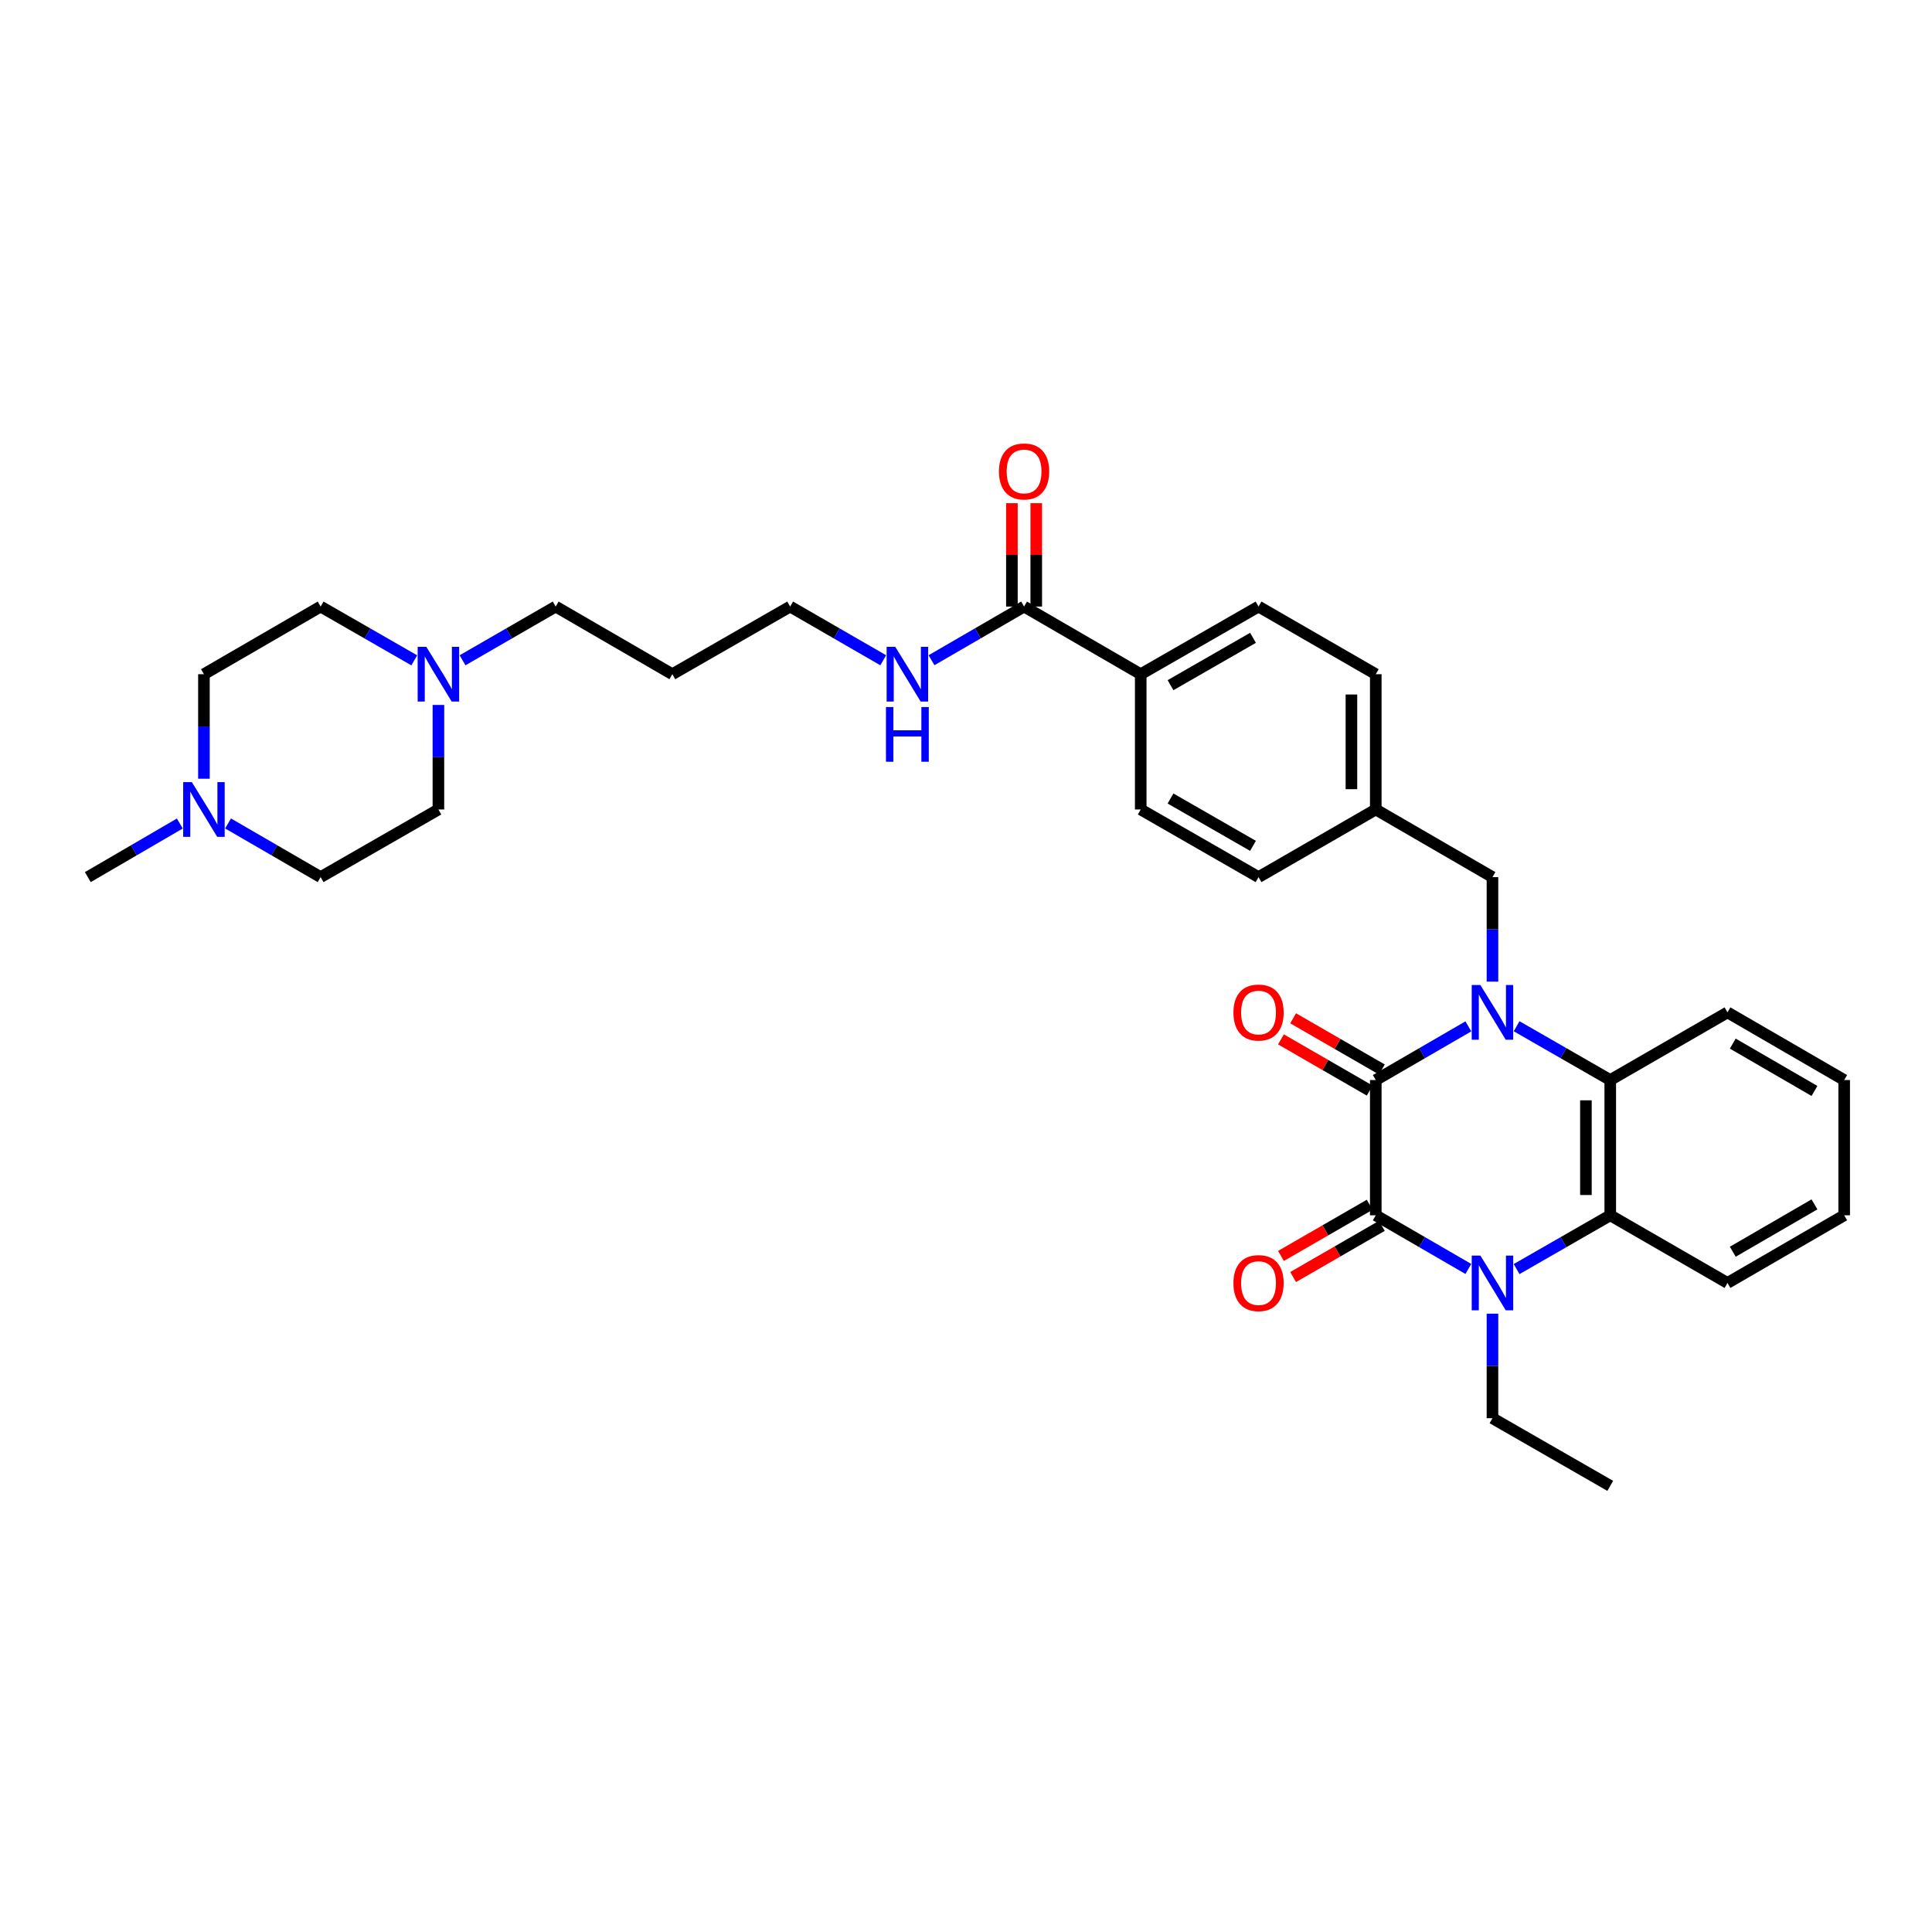 <?xml version='1.0' encoding='iso-8859-1'?>
<svg version='1.1' baseProfile='full'
              xmlns='http://www.w3.org/2000/svg'
                      xmlns:rdkit='http://www.rdkit.org/xml'
                      xmlns:xlink='http://www.w3.org/1999/xlink'
                  xml:space='preserve'
width='1000px' height='1000px' viewBox='0 0 1000 1000'>
<!-- END OF HEADER -->
<rect style='opacity:1.0;fill:#FFFFFF;stroke:none' width='1000' height='1000' x='0' y='0'> </rect>
<path class='bond-0' d='M 760.014,531.246 L 736.056,545.135' style='fill:none;fill-rule:evenodd;stroke:#0000FF;stroke-width:6px;stroke-linecap:butt;stroke-linejoin:miter;stroke-opacity:1' />
<path class='bond-0' d='M 736.056,545.135 L 712.099,559.025' style='fill:none;fill-rule:evenodd;stroke:#000000;stroke-width:6px;stroke-linecap:butt;stroke-linejoin:miter;stroke-opacity:1' />
<path class='bond-3' d='M 784.997,531.185 L 809.231,545.105' style='fill:none;fill-rule:evenodd;stroke:#0000FF;stroke-width:6px;stroke-linecap:butt;stroke-linejoin:miter;stroke-opacity:1' />
<path class='bond-3' d='M 809.231,545.105 L 833.466,559.025' style='fill:none;fill-rule:evenodd;stroke:#000000;stroke-width:6px;stroke-linecap:butt;stroke-linejoin:miter;stroke-opacity:1' />
<path class='bond-6' d='M 772.499,508.097 L 772.499,481.045' style='fill:none;fill-rule:evenodd;stroke:#0000FF;stroke-width:6px;stroke-linecap:butt;stroke-linejoin:miter;stroke-opacity:1' />
<path class='bond-6' d='M 772.499,481.045 L 772.499,453.994' style='fill:none;fill-rule:evenodd;stroke:#000000;stroke-width:6px;stroke-linecap:butt;stroke-linejoin:miter;stroke-opacity:1' />
<path class='bond-1' d='M 712.099,559.025 L 712.099,629.038' style='fill:none;fill-rule:evenodd;stroke:#000000;stroke-width:6px;stroke-linecap:butt;stroke-linejoin:miter;stroke-opacity:1' />
<path class='bond-9' d='M 715.249,553.566 L 692.285,540.314' style='fill:none;fill-rule:evenodd;stroke:#000000;stroke-width:6px;stroke-linecap:butt;stroke-linejoin:miter;stroke-opacity:1' />
<path class='bond-9' d='M 692.285,540.314 L 669.321,527.062' style='fill:none;fill-rule:evenodd;stroke:#FF0000;stroke-width:6px;stroke-linecap:butt;stroke-linejoin:miter;stroke-opacity:1' />
<path class='bond-9' d='M 708.949,564.483 L 685.985,551.23' style='fill:none;fill-rule:evenodd;stroke:#000000;stroke-width:6px;stroke-linecap:butt;stroke-linejoin:miter;stroke-opacity:1' />
<path class='bond-9' d='M 685.985,551.23 L 663.021,537.978' style='fill:none;fill-rule:evenodd;stroke:#FF0000;stroke-width:6px;stroke-linecap:butt;stroke-linejoin:miter;stroke-opacity:1' />
<path class='bond-10' d='M 708.95,623.58 L 685.986,636.829' style='fill:none;fill-rule:evenodd;stroke:#000000;stroke-width:6px;stroke-linecap:butt;stroke-linejoin:miter;stroke-opacity:1' />
<path class='bond-10' d='M 685.986,636.829 L 663.021,650.079' style='fill:none;fill-rule:evenodd;stroke:#FF0000;stroke-width:6px;stroke-linecap:butt;stroke-linejoin:miter;stroke-opacity:1' />
<path class='bond-10' d='M 715.249,634.497 L 692.284,647.746' style='fill:none;fill-rule:evenodd;stroke:#000000;stroke-width:6px;stroke-linecap:butt;stroke-linejoin:miter;stroke-opacity:1' />
<path class='bond-10' d='M 692.284,647.746 L 669.32,660.996' style='fill:none;fill-rule:evenodd;stroke:#FF0000;stroke-width:6px;stroke-linecap:butt;stroke-linejoin:miter;stroke-opacity:1' />
<path class='bond-33' d='M 712.099,629.038 L 736.056,642.925' style='fill:none;fill-rule:evenodd;stroke:#000000;stroke-width:6px;stroke-linecap:butt;stroke-linejoin:miter;stroke-opacity:1' />
<path class='bond-33' d='M 736.056,642.925 L 760.014,656.811' style='fill:none;fill-rule:evenodd;stroke:#0000FF;stroke-width:6px;stroke-linecap:butt;stroke-linejoin:miter;stroke-opacity:1' />
<path class='bond-2' d='M 784.997,656.872 L 809.231,642.955' style='fill:none;fill-rule:evenodd;stroke:#0000FF;stroke-width:6px;stroke-linecap:butt;stroke-linejoin:miter;stroke-opacity:1' />
<path class='bond-2' d='M 809.231,642.955 L 833.466,629.038' style='fill:none;fill-rule:evenodd;stroke:#000000;stroke-width:6px;stroke-linecap:butt;stroke-linejoin:miter;stroke-opacity:1' />
<path class='bond-16' d='M 772.499,679.959 L 772.499,707.01' style='fill:none;fill-rule:evenodd;stroke:#0000FF;stroke-width:6px;stroke-linecap:butt;stroke-linejoin:miter;stroke-opacity:1' />
<path class='bond-16' d='M 772.499,707.01 L 772.499,734.062' style='fill:none;fill-rule:evenodd;stroke:#000000;stroke-width:6px;stroke-linecap:butt;stroke-linejoin:miter;stroke-opacity:1' />
<path class='bond-4' d='M 833.466,559.025 L 833.466,629.038' style='fill:none;fill-rule:evenodd;stroke:#000000;stroke-width:6px;stroke-linecap:butt;stroke-linejoin:miter;stroke-opacity:1' />
<path class='bond-4' d='M 820.862,569.527 L 820.862,618.536' style='fill:none;fill-rule:evenodd;stroke:#000000;stroke-width:6px;stroke-linecap:butt;stroke-linejoin:miter;stroke-opacity:1' />
<path class='bond-24' d='M 833.466,559.025 L 894.146,524.007' style='fill:none;fill-rule:evenodd;stroke:#000000;stroke-width:6px;stroke-linecap:butt;stroke-linejoin:miter;stroke-opacity:1' />
<path class='bond-25' d='M 833.466,629.038 L 894.146,664.048' style='fill:none;fill-rule:evenodd;stroke:#000000;stroke-width:6px;stroke-linecap:butt;stroke-linejoin:miter;stroke-opacity:1' />
<path class='bond-5' d='M 530.06,313.953 L 590.439,348.97' style='fill:none;fill-rule:evenodd;stroke:#000000;stroke-width:6px;stroke-linecap:butt;stroke-linejoin:miter;stroke-opacity:1' />
<path class='bond-12' d='M 536.362,313.953 L 536.362,287.201' style='fill:none;fill-rule:evenodd;stroke:#000000;stroke-width:6px;stroke-linecap:butt;stroke-linejoin:miter;stroke-opacity:1' />
<path class='bond-12' d='M 536.362,287.201 L 536.362,260.449' style='fill:none;fill-rule:evenodd;stroke:#FF0000;stroke-width:6px;stroke-linecap:butt;stroke-linejoin:miter;stroke-opacity:1' />
<path class='bond-12' d='M 523.758,313.953 L 523.758,287.201' style='fill:none;fill-rule:evenodd;stroke:#000000;stroke-width:6px;stroke-linecap:butt;stroke-linejoin:miter;stroke-opacity:1' />
<path class='bond-12' d='M 523.758,287.201 L 523.758,260.449' style='fill:none;fill-rule:evenodd;stroke:#FF0000;stroke-width:6px;stroke-linecap:butt;stroke-linejoin:miter;stroke-opacity:1' />
<path class='bond-13' d='M 530.06,313.953 L 506.103,327.842' style='fill:none;fill-rule:evenodd;stroke:#000000;stroke-width:6px;stroke-linecap:butt;stroke-linejoin:miter;stroke-opacity:1' />
<path class='bond-13' d='M 506.103,327.842 L 482.146,341.731' style='fill:none;fill-rule:evenodd;stroke:#0000FF;stroke-width:6px;stroke-linecap:butt;stroke-linejoin:miter;stroke-opacity:1' />
<path class='bond-17' d='M 772.499,453.994 L 712.099,418.983' style='fill:none;fill-rule:evenodd;stroke:#000000;stroke-width:6px;stroke-linecap:butt;stroke-linejoin:miter;stroke-opacity:1' />
<path class='bond-7' d='M 239.412,341.763 L 263.513,327.858' style='fill:none;fill-rule:evenodd;stroke:#0000FF;stroke-width:6px;stroke-linecap:butt;stroke-linejoin:miter;stroke-opacity:1' />
<path class='bond-7' d='M 263.513,327.858 L 287.614,313.953' style='fill:none;fill-rule:evenodd;stroke:#000000;stroke-width:6px;stroke-linecap:butt;stroke-linejoin:miter;stroke-opacity:1' />
<path class='bond-20' d='M 214.422,341.792 L 190.188,327.872' style='fill:none;fill-rule:evenodd;stroke:#0000FF;stroke-width:6px;stroke-linecap:butt;stroke-linejoin:miter;stroke-opacity:1' />
<path class='bond-20' d='M 190.188,327.872 L 165.953,313.953' style='fill:none;fill-rule:evenodd;stroke:#000000;stroke-width:6px;stroke-linecap:butt;stroke-linejoin:miter;stroke-opacity:1' />
<path class='bond-21' d='M 226.92,364.88 L 226.92,391.932' style='fill:none;fill-rule:evenodd;stroke:#0000FF;stroke-width:6px;stroke-linecap:butt;stroke-linejoin:miter;stroke-opacity:1' />
<path class='bond-21' d='M 226.92,391.932 L 226.92,418.983' style='fill:none;fill-rule:evenodd;stroke:#000000;stroke-width:6px;stroke-linecap:butt;stroke-linejoin:miter;stroke-opacity:1' />
<path class='bond-8' d='M 118.039,426.22 L 141.996,440.107' style='fill:none;fill-rule:evenodd;stroke:#0000FF;stroke-width:6px;stroke-linecap:butt;stroke-linejoin:miter;stroke-opacity:1' />
<path class='bond-8' d='M 141.996,440.107 L 165.953,453.994' style='fill:none;fill-rule:evenodd;stroke:#000000;stroke-width:6px;stroke-linecap:butt;stroke-linejoin:miter;stroke-opacity:1' />
<path class='bond-28' d='M 93.074,426.253 L 69.264,440.123' style='fill:none;fill-rule:evenodd;stroke:#0000FF;stroke-width:6px;stroke-linecap:butt;stroke-linejoin:miter;stroke-opacity:1' />
<path class='bond-28' d='M 69.264,440.123 L 45.455,453.994' style='fill:none;fill-rule:evenodd;stroke:#000000;stroke-width:6px;stroke-linecap:butt;stroke-linejoin:miter;stroke-opacity:1' />
<path class='bond-36' d='M 105.553,403.073 L 105.553,376.021' style='fill:none;fill-rule:evenodd;stroke:#0000FF;stroke-width:6px;stroke-linecap:butt;stroke-linejoin:miter;stroke-opacity:1' />
<path class='bond-36' d='M 105.553,376.021 L 105.553,348.97' style='fill:none;fill-rule:evenodd;stroke:#000000;stroke-width:6px;stroke-linecap:butt;stroke-linejoin:miter;stroke-opacity:1' />
<path class='bond-11' d='M 590.439,348.97 L 651.419,313.953' style='fill:none;fill-rule:evenodd;stroke:#000000;stroke-width:6px;stroke-linecap:butt;stroke-linejoin:miter;stroke-opacity:1' />
<path class='bond-11' d='M 605.862,354.647 L 648.549,330.135' style='fill:none;fill-rule:evenodd;stroke:#000000;stroke-width:6px;stroke-linecap:butt;stroke-linejoin:miter;stroke-opacity:1' />
<path class='bond-34' d='M 590.439,348.97 L 590.439,418.983' style='fill:none;fill-rule:evenodd;stroke:#000000;stroke-width:6px;stroke-linecap:butt;stroke-linejoin:miter;stroke-opacity:1' />
<path class='bond-29' d='M 457.169,341.761 L 433.074,327.857' style='fill:none;fill-rule:evenodd;stroke:#0000FF;stroke-width:6px;stroke-linecap:butt;stroke-linejoin:miter;stroke-opacity:1' />
<path class='bond-29' d='M 433.074,327.857 L 408.98,313.953' style='fill:none;fill-rule:evenodd;stroke:#000000;stroke-width:6px;stroke-linecap:butt;stroke-linejoin:miter;stroke-opacity:1' />
<path class='bond-14' d='M 651.419,313.953 L 712.099,348.97' style='fill:none;fill-rule:evenodd;stroke:#000000;stroke-width:6px;stroke-linecap:butt;stroke-linejoin:miter;stroke-opacity:1' />
<path class='bond-15' d='M 590.439,418.983 L 651.419,453.994' style='fill:none;fill-rule:evenodd;stroke:#000000;stroke-width:6px;stroke-linecap:butt;stroke-linejoin:miter;stroke-opacity:1' />
<path class='bond-15' d='M 605.861,413.305 L 648.548,437.812' style='fill:none;fill-rule:evenodd;stroke:#000000;stroke-width:6px;stroke-linecap:butt;stroke-linejoin:miter;stroke-opacity:1' />
<path class='bond-30' d='M 772.499,734.062 L 833.466,769.079' style='fill:none;fill-rule:evenodd;stroke:#000000;stroke-width:6px;stroke-linecap:butt;stroke-linejoin:miter;stroke-opacity:1' />
<path class='bond-22' d='M 712.099,418.983 L 651.419,453.994' style='fill:none;fill-rule:evenodd;stroke:#000000;stroke-width:6px;stroke-linecap:butt;stroke-linejoin:miter;stroke-opacity:1' />
<path class='bond-23' d='M 712.099,418.983 L 712.099,348.97' style='fill:none;fill-rule:evenodd;stroke:#000000;stroke-width:6px;stroke-linecap:butt;stroke-linejoin:miter;stroke-opacity:1' />
<path class='bond-23' d='M 699.496,408.481 L 699.496,359.472' style='fill:none;fill-rule:evenodd;stroke:#000000;stroke-width:6px;stroke-linecap:butt;stroke-linejoin:miter;stroke-opacity:1' />
<path class='bond-18' d='M 105.553,348.97 L 165.953,313.953' style='fill:none;fill-rule:evenodd;stroke:#000000;stroke-width:6px;stroke-linecap:butt;stroke-linejoin:miter;stroke-opacity:1' />
<path class='bond-19' d='M 165.953,453.994 L 226.92,418.983' style='fill:none;fill-rule:evenodd;stroke:#000000;stroke-width:6px;stroke-linecap:butt;stroke-linejoin:miter;stroke-opacity:1' />
<path class='bond-31' d='M 894.146,524.007 L 954.545,559.025' style='fill:none;fill-rule:evenodd;stroke:#000000;stroke-width:6px;stroke-linecap:butt;stroke-linejoin:miter;stroke-opacity:1' />
<path class='bond-31' d='M 896.884,540.164 L 939.164,564.676' style='fill:none;fill-rule:evenodd;stroke:#000000;stroke-width:6px;stroke-linecap:butt;stroke-linejoin:miter;stroke-opacity:1' />
<path class='bond-35' d='M 894.146,664.048 L 954.545,629.038' style='fill:none;fill-rule:evenodd;stroke:#000000;stroke-width:6px;stroke-linecap:butt;stroke-linejoin:miter;stroke-opacity:1' />
<path class='bond-35' d='M 896.885,647.893 L 939.165,623.385' style='fill:none;fill-rule:evenodd;stroke:#000000;stroke-width:6px;stroke-linecap:butt;stroke-linejoin:miter;stroke-opacity:1' />
<path class='bond-26' d='M 287.614,313.953 L 347.999,348.97' style='fill:none;fill-rule:evenodd;stroke:#000000;stroke-width:6px;stroke-linecap:butt;stroke-linejoin:miter;stroke-opacity:1' />
<path class='bond-27' d='M 347.999,348.97 L 408.98,313.953' style='fill:none;fill-rule:evenodd;stroke:#000000;stroke-width:6px;stroke-linecap:butt;stroke-linejoin:miter;stroke-opacity:1' />
<path class='bond-32' d='M 954.545,559.025 L 954.545,629.038' style='fill:none;fill-rule:evenodd;stroke:#000000;stroke-width:6px;stroke-linecap:butt;stroke-linejoin:miter;stroke-opacity:1' />
<path  class='atom-0' d='M 766.239 509.847
L 775.519 524.847
Q 776.439 526.327, 777.919 529.007
Q 779.399 531.687, 779.479 531.847
L 779.479 509.847
L 783.239 509.847
L 783.239 538.167
L 779.359 538.167
L 769.399 521.767
Q 768.239 519.847, 766.999 517.647
Q 765.799 515.447, 765.439 514.767
L 765.439 538.167
L 761.759 538.167
L 761.759 509.847
L 766.239 509.847
' fill='#0000FF'/>
<path  class='atom-3' d='M 766.239 649.888
L 775.519 664.888
Q 776.439 666.368, 777.919 669.048
Q 779.399 671.728, 779.479 671.888
L 779.479 649.888
L 783.239 649.888
L 783.239 678.208
L 779.359 678.208
L 769.399 661.808
Q 768.239 659.888, 766.999 657.688
Q 765.799 655.488, 765.439 654.808
L 765.439 678.208
L 761.759 678.208
L 761.759 649.888
L 766.239 649.888
' fill='#0000FF'/>
<path  class='atom-8' d='M 220.66 334.81
L 229.94 349.81
Q 230.86 351.29, 232.34 353.97
Q 233.82 356.65, 233.9 356.81
L 233.9 334.81
L 237.66 334.81
L 237.66 363.13
L 233.78 363.13
L 223.82 346.73
Q 222.66 344.81, 221.42 342.61
Q 220.22 340.41, 219.86 339.73
L 219.86 363.13
L 216.18 363.13
L 216.18 334.81
L 220.66 334.81
' fill='#0000FF'/>
<path  class='atom-9' d='M 99.293 404.823
L 108.573 419.823
Q 109.493 421.303, 110.973 423.983
Q 112.453 426.663, 112.533 426.823
L 112.533 404.823
L 116.293 404.823
L 116.293 433.143
L 112.413 433.143
L 102.453 416.743
Q 101.293 414.823, 100.053 412.623
Q 98.853 410.423, 98.493 409.743
L 98.493 433.143
L 94.813 433.143
L 94.813 404.823
L 99.293 404.823
' fill='#0000FF'/>
<path  class='atom-10' d='M 638.419 524.087
Q 638.419 517.287, 641.779 513.487
Q 645.139 509.687, 651.419 509.687
Q 657.699 509.687, 661.059 513.487
Q 664.419 517.287, 664.419 524.087
Q 664.419 530.967, 661.019 534.887
Q 657.619 538.767, 651.419 538.767
Q 645.179 538.767, 641.779 534.887
Q 638.419 531.007, 638.419 524.087
M 651.419 535.567
Q 655.739 535.567, 658.059 532.687
Q 660.419 529.767, 660.419 524.087
Q 660.419 518.527, 658.059 515.727
Q 655.739 512.887, 651.419 512.887
Q 647.099 512.887, 644.739 515.687
Q 642.419 518.487, 642.419 524.087
Q 642.419 529.807, 644.739 532.687
Q 647.099 535.567, 651.419 535.567
' fill='#FF0000'/>
<path  class='atom-11' d='M 638.419 664.128
Q 638.419 657.328, 641.779 653.528
Q 645.139 649.728, 651.419 649.728
Q 657.699 649.728, 661.059 653.528
Q 664.419 657.328, 664.419 664.128
Q 664.419 671.008, 661.019 674.928
Q 657.619 678.808, 651.419 678.808
Q 645.179 678.808, 641.779 674.928
Q 638.419 671.048, 638.419 664.128
M 651.419 675.608
Q 655.739 675.608, 658.059 672.728
Q 660.419 669.808, 660.419 664.128
Q 660.419 658.568, 658.059 655.768
Q 655.739 652.928, 651.419 652.928
Q 647.099 652.928, 644.739 655.728
Q 642.419 658.528, 642.419 664.128
Q 642.419 669.848, 644.739 672.728
Q 647.099 675.608, 651.419 675.608
' fill='#FF0000'/>
<path  class='atom-13' d='M 517.06 244.019
Q 517.06 237.219, 520.42 233.419
Q 523.78 229.619, 530.06 229.619
Q 536.34 229.619, 539.7 233.419
Q 543.06 237.219, 543.06 244.019
Q 543.06 250.899, 539.66 254.819
Q 536.26 258.699, 530.06 258.699
Q 523.82 258.699, 520.42 254.819
Q 517.06 250.939, 517.06 244.019
M 530.06 255.499
Q 534.38 255.499, 536.7 252.619
Q 539.06 249.699, 539.06 244.019
Q 539.06 238.459, 536.7 235.659
Q 534.38 232.819, 530.06 232.819
Q 525.74 232.819, 523.38 235.619
Q 521.06 238.419, 521.06 244.019
Q 521.06 249.739, 523.38 252.619
Q 525.74 255.499, 530.06 255.499
' fill='#FF0000'/>
<path  class='atom-14' d='M 463.4 334.81
L 472.68 349.81
Q 473.6 351.29, 475.08 353.97
Q 476.56 356.65, 476.64 356.81
L 476.64 334.81
L 480.4 334.81
L 480.4 363.13
L 476.52 363.13
L 466.56 346.73
Q 465.4 344.81, 464.16 342.61
Q 462.96 340.41, 462.6 339.73
L 462.6 363.13
L 458.92 363.13
L 458.92 334.81
L 463.4 334.81
' fill='#0000FF'/>
<path  class='atom-14' d='M 458.58 365.962
L 462.42 365.962
L 462.42 378.002
L 476.9 378.002
L 476.9 365.962
L 480.74 365.962
L 480.74 394.282
L 476.9 394.282
L 476.9 381.202
L 462.42 381.202
L 462.42 394.282
L 458.58 394.282
L 458.58 365.962
' fill='#0000FF'/>
</svg>
